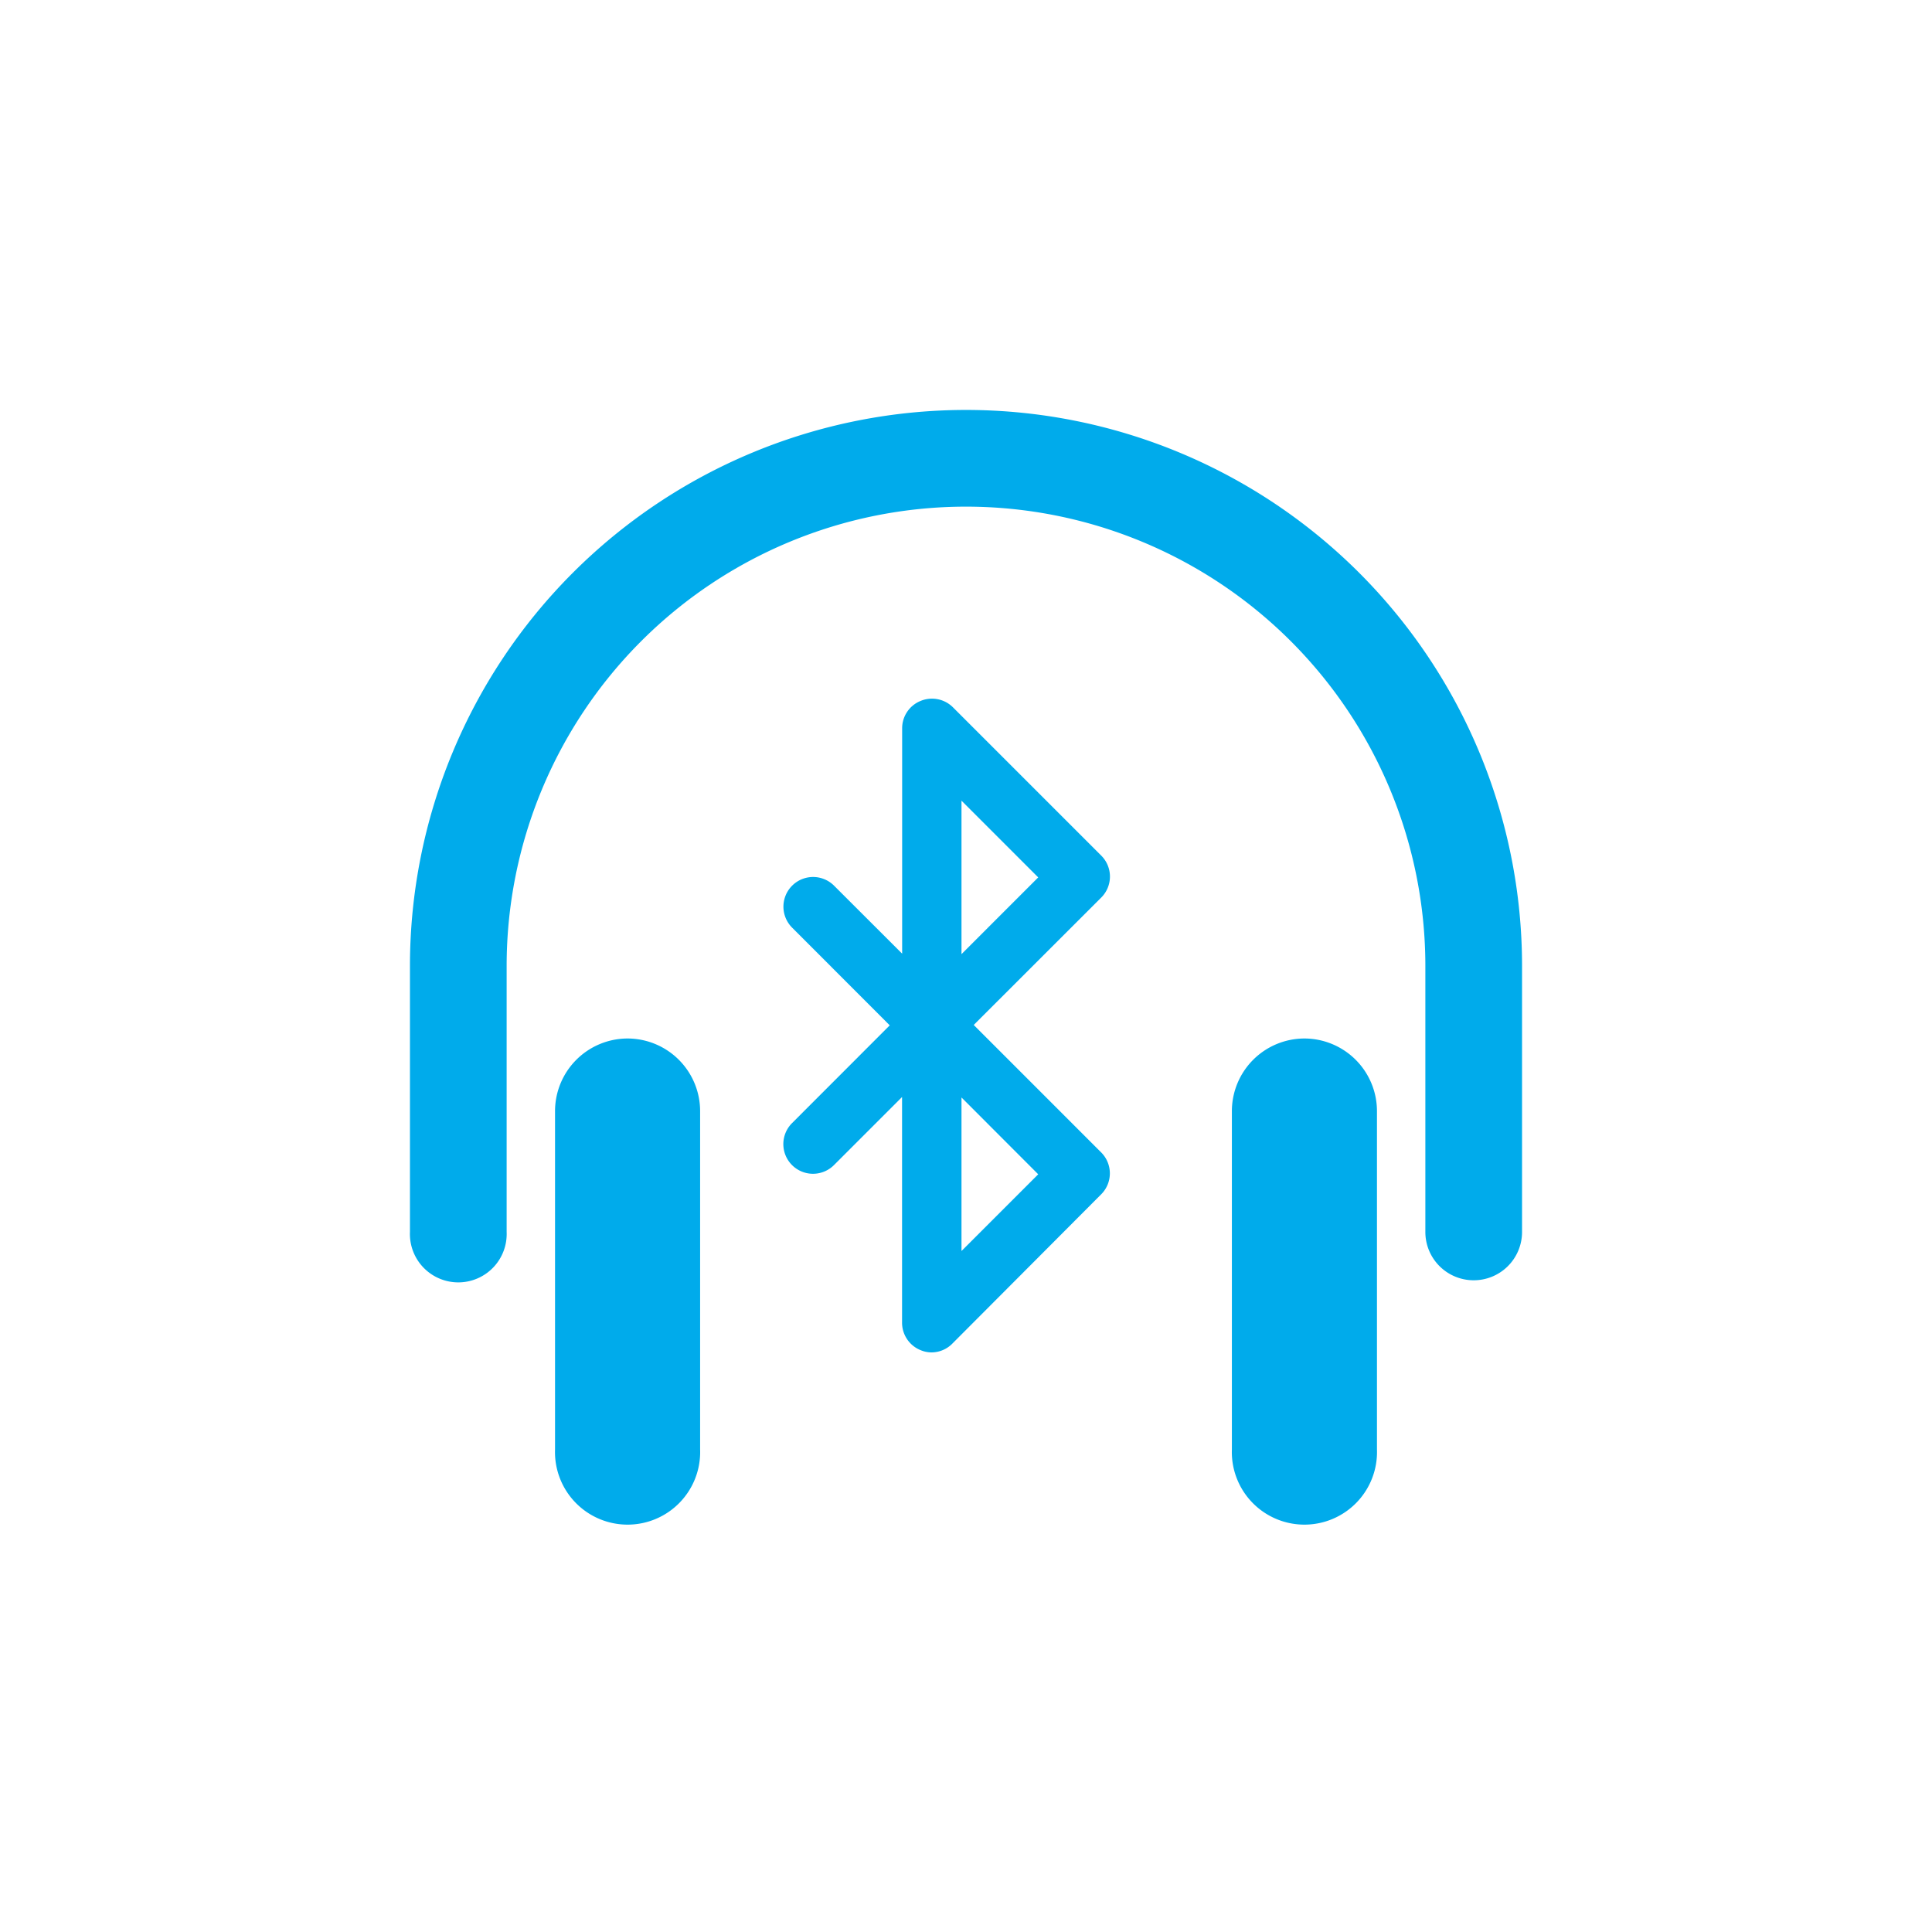 <svg id="Слой_1" data-name="Слой 1" xmlns="http://www.w3.org/2000/svg" viewBox="0 0 210 210"><defs><style>.cls-1{fill:#00abeb;}</style></defs><title>Безымянный-2 [Восстановлен]</title><path class="cls-1" d="M68.21,112.88a7.9,7.9,0,0,0-7.88,7.89v36.78a7.89,7.89,0,1,0,15.77,0V120.77A7.9,7.9,0,0,0,68.21,112.88Z"/><path class="cls-1" d="M141.79,112.88a7.9,7.9,0,0,0-7.89,7.89v36.78a7.89,7.89,0,1,0,15.77,0V120.77A7.9,7.9,0,0,0,141.79,112.88Z"/><path class="cls-1" d="M160.18,139.16a5.25,5.25,0,0,1-5.25-5.26V105a49.93,49.93,0,0,0-99.86,0v28.9a5.26,5.26,0,1,1-10.51,0V105a60.44,60.44,0,0,1,120.88,0v28.9A5.25,5.25,0,0,1,160.18,139.16Z"/><path class="cls-1" d="M101.28,147a3.11,3.11,0,0,1-1.23-.25,3.22,3.22,0,0,1-2-3V119.24l-7.4,7.4a3.22,3.22,0,0,1-4.56-4.56l10.62-10.63L86.1,100.83a3.22,3.22,0,0,1,4.56-4.56l7.4,7.39V79.19a3.2,3.2,0,0,1,2-3,3.23,3.23,0,0,1,3.52.69L119.7,93a3.22,3.22,0,0,1,0,4.56l-13.86,13.85,13.85,13.85a3.22,3.22,0,0,1,0,4.56L103.56,146A3.2,3.2,0,0,1,101.28,147Zm3.23-27.71v16.69l8.34-8.34Zm0-32.26v16.68l8.34-8.34Z"/></svg>